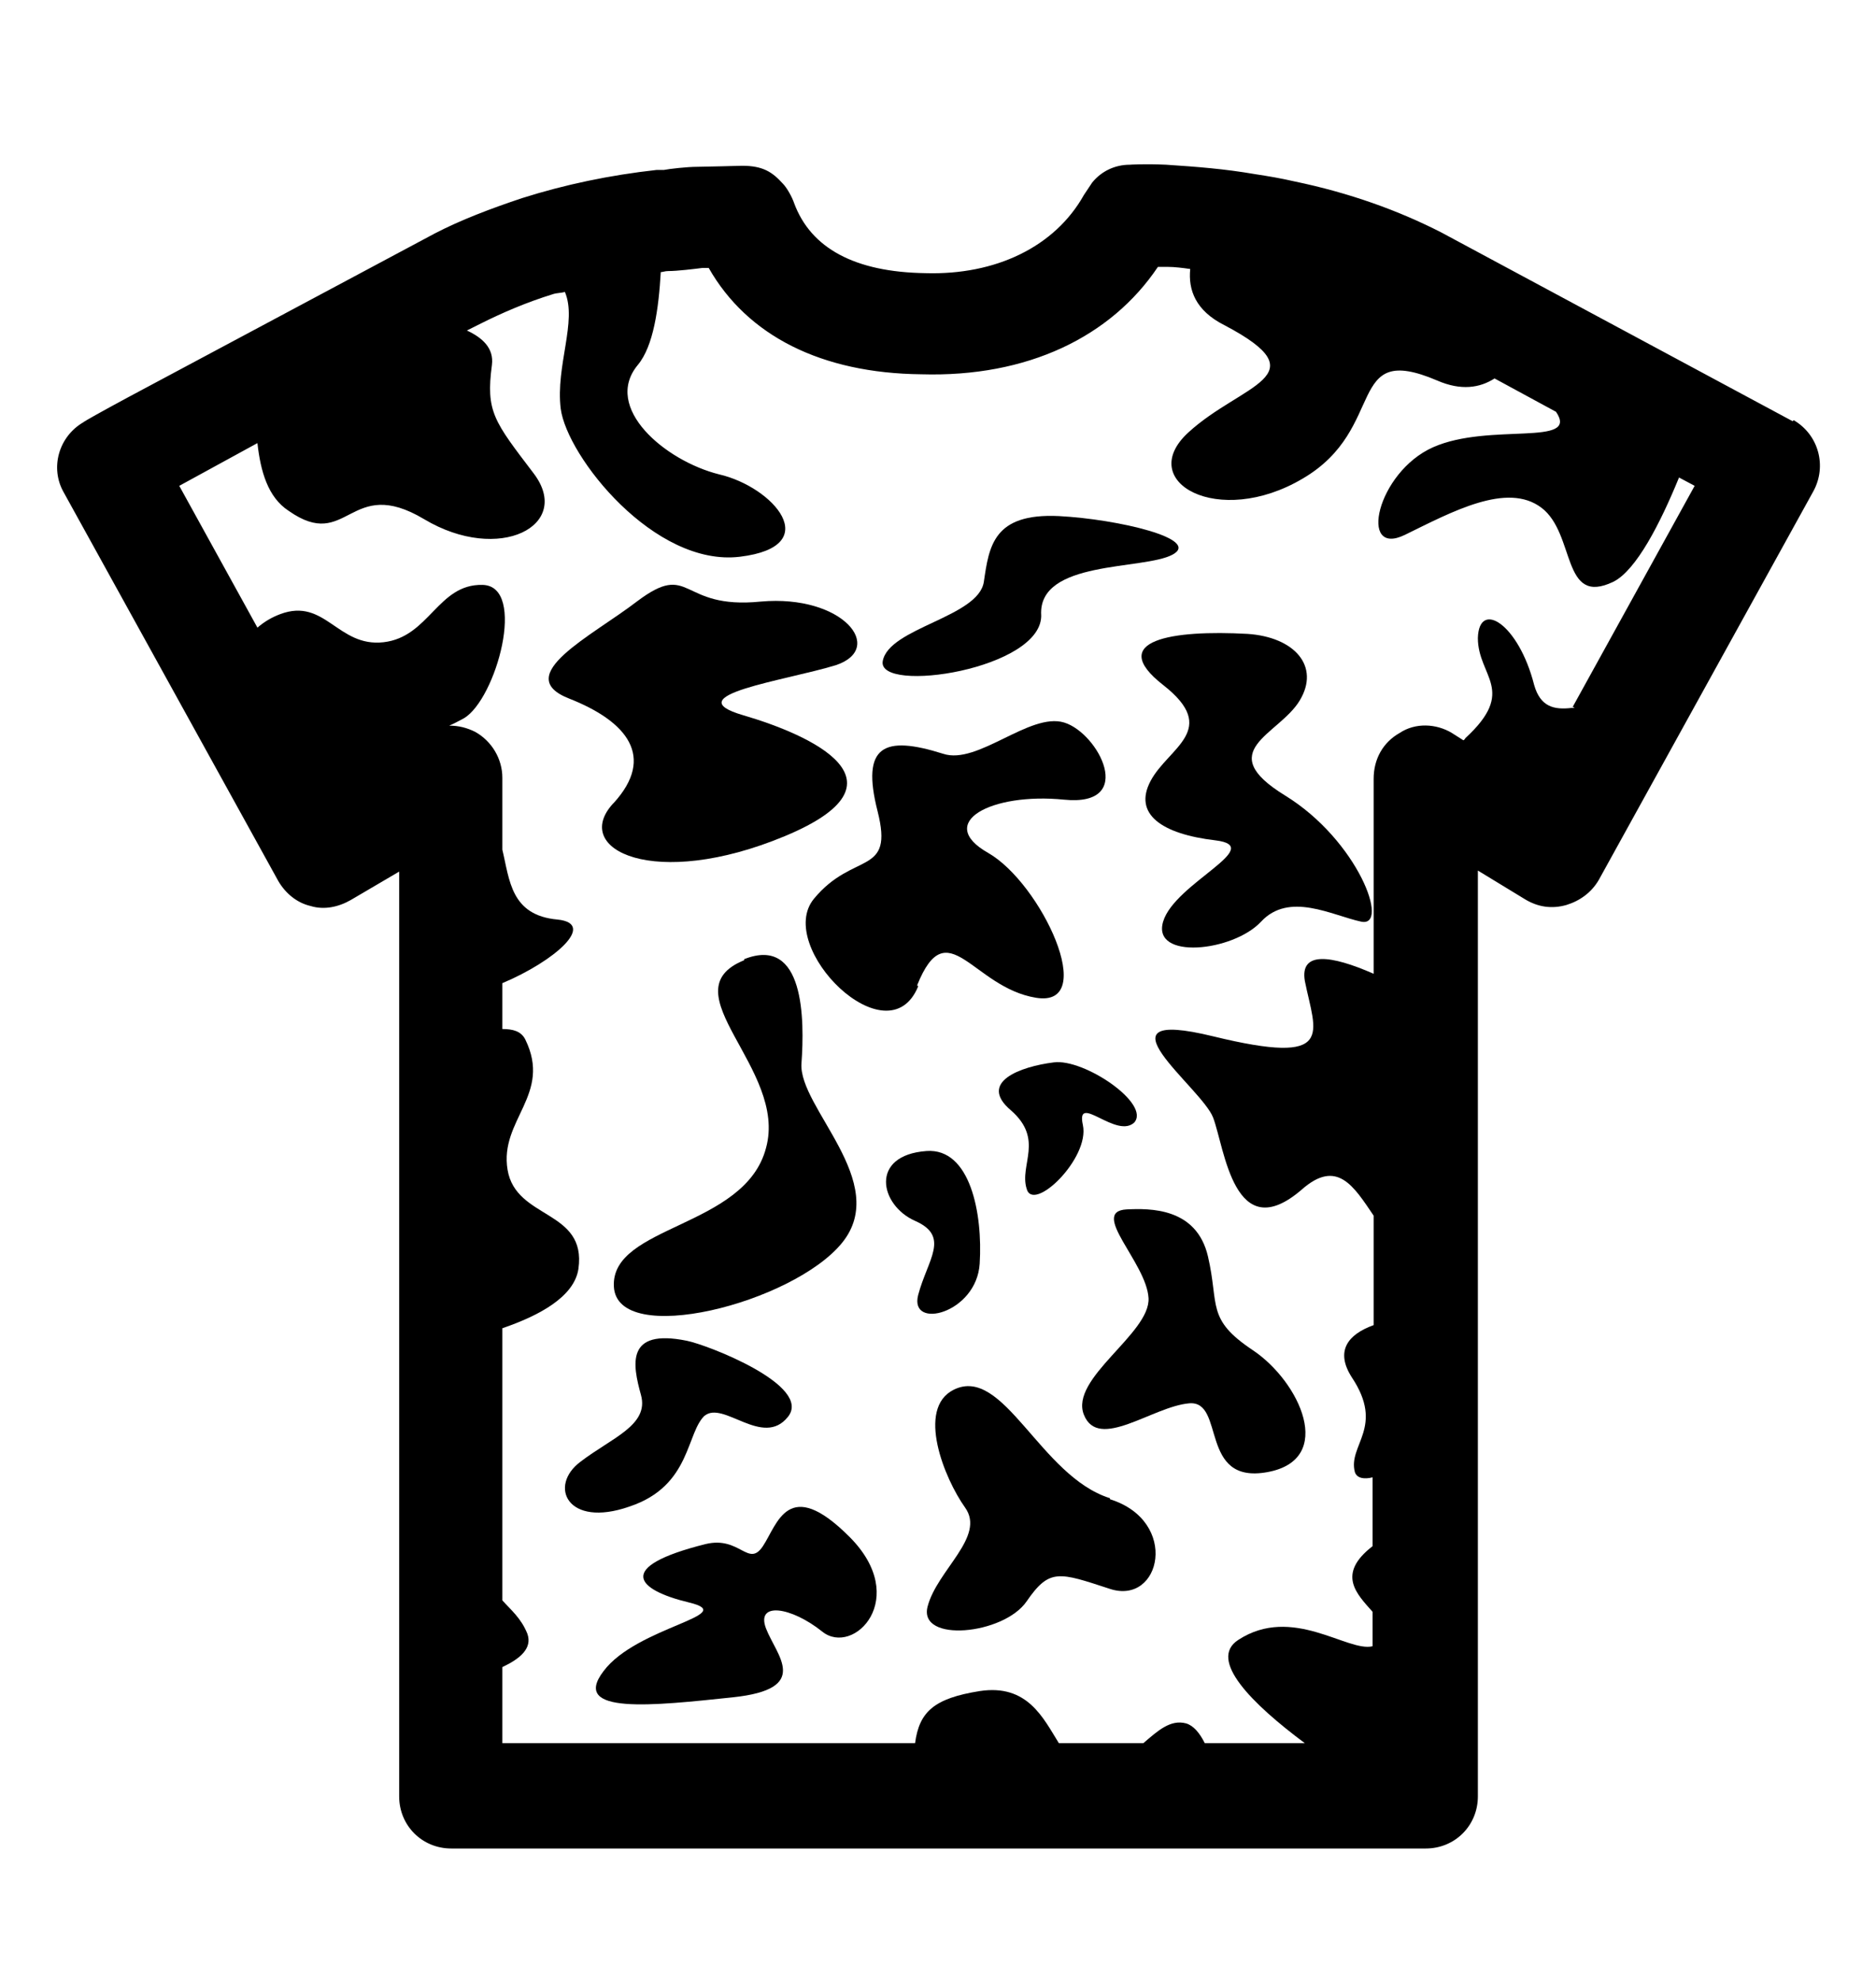 <?xml version="1.0" encoding="UTF-8"?><svg id="Warstwa_1" xmlns="http://www.w3.org/2000/svg" width="18" height="19" viewBox="0 0 18 19"><path d="M17.2,4.04l-3.37-1.81c-.41-.21-.88-.38-1.41-.49-.13-.03-.25-.05-.38-.07-.29-.05-.55-.07-.85-.09-.22-.01-.35,0-.35,0-.14,0-.27,.06-.36,.17-.02,.03-.06,.09-.08,.12-.28,.5-.85,.77-1.52,.75-.68-.01-1.1-.24-1.26-.67-.02-.06-.07-.15-.11-.19-.1-.11-.19-.17-.39-.17,0,0-.38,.01-.43,.01-.1,0-.27,.02-.32,.03-.02,0-.05,0-.07,0-.45,.05-.88,.14-1.29,.27-.3,.1-.59,.21-.84,.34L1.23,3.81c-.26,.14-.42,.23-.43,.24-.24,.14-.32,.44-.19,.67l2.06,3.73c.07,.12,.18,.21,.31,.24,.13,.04,.27,.01,.39-.06l.46-.27v8.87c0,.28,.22,.5,.5,.5H13.68c.28,0,.5-.22,.5-.5V8.35l.46,.28c.12,.07,.25,.09,.39,.05,.13-.04,.24-.12,.31-.24l2.06-3.73c.13-.24,.05-.54-.19-.68Zm-2.09,2.75s-.02,0-.03,0c-.17,.02-.3-.01-.36-.22-.15-.59-.53-.82-.54-.45,0,.37,.38,.5-.12,.96,0,0-.01,.02-.02,.02l-.11-.07c-.15-.09-.35-.1-.5,0-.16,.09-.25,.25-.25,.44v1.87c-.41-.18-.71-.22-.66,.07,.1,.5,.31,.82-.88,.53-1.19-.29-.11,.49,0,.78s.2,1.25,.85,.69c.34-.3,.5-.03,.69,.25v1.05c-.25,.09-.37,.25-.21,.5,.32,.48-.04,.65,.03,.91,.02,.06,.09,.07,.17,.05v.66c-.35,.27-.15,.46,0,.63v.33c-.24,.06-.77-.4-1.29-.06-.29,.19,.13,.61,.64,.99,0,0,0,0,0,0h-.96s0,0,0,0c-.05-.1-.11-.17-.18-.19-.15-.04-.27,.07-.41,.19,0,0,0,0,0,0h-.81s0,0,0,0c-.15-.24-.3-.57-.76-.5-.44,.07-.58,.2-.62,.5,0,0,0,0,0,0h-3.96v-.73c.17-.08,.29-.18,.24-.32-.06-.15-.16-.23-.24-.32v-2.61c.35-.12,.69-.3,.73-.57,.08-.57-.6-.47-.68-.95-.08-.48,.43-.72,.17-1.25-.04-.08-.12-.1-.22-.1v-.44c.5-.21,.91-.57,.53-.61-.45-.04-.46-.38-.53-.67v-.69c0-.18-.1-.35-.26-.44-.08-.04-.16-.06-.25-.06,.05-.02,.1-.05,.14-.07,.31-.18,.61-1.27,.18-1.28s-.51,.5-.95,.55-.56-.43-.99-.27c-.08,.03-.15,.07-.22,.13,0,0,0,0,0,0l-.75-1.36,.75-.41c.03,.27,.1,.52,.3,.65,.57,.4,.58-.35,1.3,.08,.72,.43,1.43,.06,1.05-.44-.38-.5-.46-.59-.4-1.04,.02-.16-.09-.26-.24-.33l.14-.07c.2-.1,.43-.2,.69-.28,.03-.01,.08-.01,.11-.02,.12,.28-.09,.71-.04,1.12,.06,.46,.9,1.52,1.72,1.42,.82-.1,.32-.67-.2-.79-.52-.13-1.12-.64-.78-1.05,.15-.18,.2-.54,.22-.89,.02,0,.04-.01,.07-.01,.09,0,.25-.02,.33-.03,.01,0,.03,0,.06,0,.37,.65,1.08,1.01,2.04,1.02,1.02,.03,1.82-.36,2.27-1.03,.03,0,.06,0,.1,0,.06,0,.14,.01,.21,.02-.02,.2,.05,.4,.33,.54,.93,.49,.16,.56-.35,1.03-.51,.47,.29,.92,1.1,.44,.82-.48,.4-1.32,1.29-.94,.23,.1,.41,.07,.55-.02l.59,.32c.23,.34-.64,.1-1.18,.34-.54,.24-.72,1.06-.27,.84,.45-.22,.98-.51,1.31-.26,.33,.25,.19,.95,.69,.71,.22-.11,.45-.56,.63-1l.15,.08-1.17,2.12Z"/><path d="M5.88,7.71c-.4,.44,.4,.83,1.65,.31,1.25-.52,.25-.97-.4-1.16-.65-.19,.4-.33,.89-.48,.48-.16,.07-.68-.72-.61-.79,.08-.66-.4-1.19,0-.43,.33-1.21,.71-.65,.93s.83,.56,.43,1Z"/><path d="M7.32,14.83c-.14,.21-.22-.1-.55-.02-.88,.22-.66,.44-.16,.56,.5,.12-.5,.23-.82,.66-.32,.42,.48,.33,1.24,.25,.76-.08,.42-.4,.32-.66-.1-.26,.24-.21,.54,.03s.85-.32,.26-.91c-.59-.59-.69-.12-.83,.09Z"/><path d="M9.99,5.9c-.03-.53,.98-.43,1.26-.58s-.52-.34-1.09-.37c-.63-.03-.67,.29-.72,.63-.05,.34-.91,.44-.97,.76-.06,.32,1.55,.08,1.52-.45Z"/><path d="M7.14,9.21c-.74,.3,.42,1.04,.21,1.8-.2,.77-1.49,.74-1.46,1.33,.03,.59,1.72,.16,2.19-.42,.47-.58-.42-1.3-.39-1.72s.03-1.23-.55-1Z"/><path d="M8.8,9.45c.29-.72,.53,.02,1.14,.12s.05-1.1-.46-1.39,.03-.58,.73-.51c.7,.07,.33-.64,0-.74-.33-.1-.83,.41-1.16,.3-.57-.18-.79-.08-.63,.55s-.23,.38-.61,.84,.71,1.55,1,.84Z"/><path d="M9.4,12.12c.03-.48-.09-1.11-.51-1.08-.55,.04-.45,.52-.11,.67,.34,.15,.12,.37,.03,.71-.09,.34,.56,.18,.59-.3Z"/><path d="M11.02,12.45c.02,.34-.76,.77-.62,1.12,.14,.35,.66-.08,1.01-.11,.35-.03,.09,.78,.75,.66,.66-.12,.31-.87-.14-1.17-.45-.3-.32-.43-.43-.9-.11-.47-.56-.46-.78-.45-.36,.02,.19,.51,.21,.85Z"/><path d="M6.76,13.58c.18-.15,.56,.31,.8,.01,.24-.3-.77-.69-.97-.73-.59-.12-.52,.23-.44,.52,.08,.29-.28,.41-.58,.64-.31,.23-.13,.64,.47,.43,.6-.2,.54-.72,.73-.88Z"/><path d="M10.65,14.37c-.67-.21-1.02-1.28-1.5-1.04-.36,.18-.09,.85,.11,1.13,.2,.28-.27,.6-.36,.95-.09,.35,.73,.27,.95-.05s.31-.28,.8-.12c.49,.16,.67-.65,0-.86Z"/><path d="M10.88,10.77c.17-.18-.48-.62-.77-.58-.32,.04-.73,.19-.41,.46,.32,.28,.08,.52,.15,.75,.06,.24,.61-.29,.54-.61-.07-.32,.33,.15,.5-.03Z"/><path d="M12.33,7.63c-.7-.43-.06-.58,.14-.91,.2-.33-.05-.61-.5-.64-.72-.04-1.36,.06-.81,.49,.55,.43,.05,.6-.12,.92s.11,.51,.62,.57c.5,.06-.39,.41-.5,.78s.67,.29,.94,0c.27-.29,.68-.06,.96,0,.28,.06-.03-.78-.73-1.21Z"/></svg>